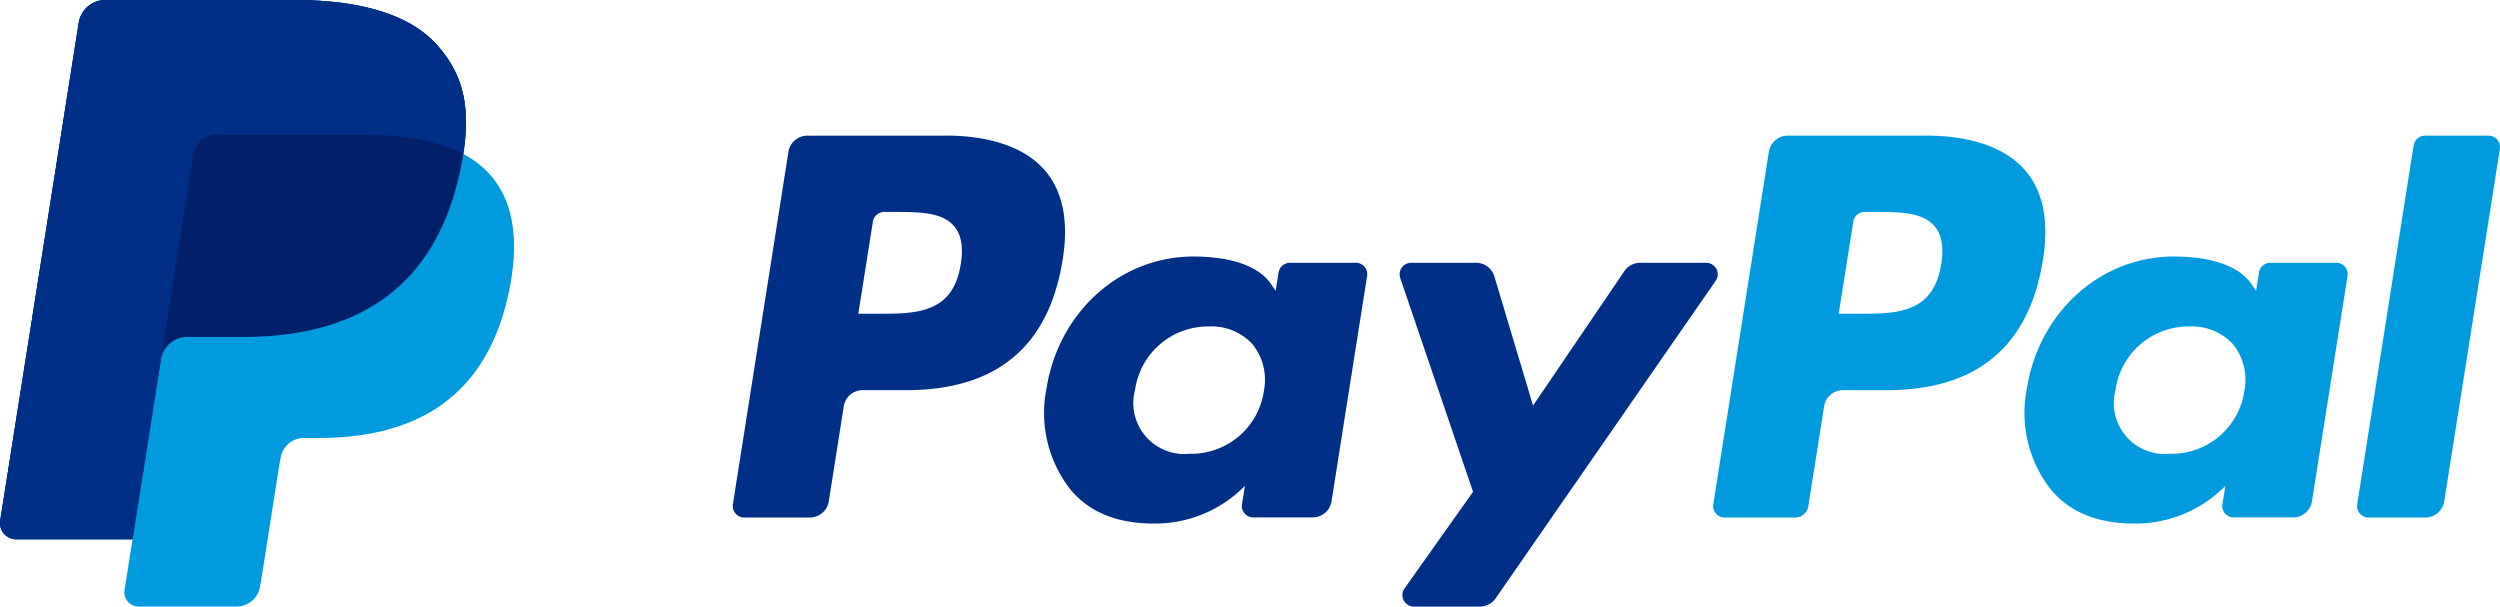 <svg xmlns="http://www.w3.org/2000/svg" width="304.203" height="73.812" viewBox="0 0 304.203 73.812">
  <g id="Group_51" data-name="Group 51" transform="translate(-2.001)">
    <g id="Group_51-2" data-name="Group 51" transform="translate(91.161 16.499)">
      <path id="Path_283" data-name="Path 283" d="M271.026,19.259H254.3a2.329,2.329,0,0,0-2.3,1.963L245.237,64.11a1.393,1.393,0,0,0,1.38,1.611H255.2a1.622,1.622,0,0,0,1.6-1.371l1.92-12.162a2.322,2.322,0,0,1,2.3-1.963h5.3c11.014,0,17.373-5.331,19.036-15.9.746-4.62.034-8.254-2.134-10.8-2.383-2.794-6.591-4.277-12.188-4.277Zm1.928,15.659c-.917,6.008-5.5,6.008-9.934,6.008H260.5l1.774-11.211a1.393,1.393,0,0,1,1.38-1.174h1.157c3.017,0,5.871,0,7.345,1.723.883,1.028,1.149,2.554.814,4.663Z" transform="translate(-125.922 -19.25)" fill="#009ade"/>
      <path id="Path_284" data-name="Path 284" d="M131.837,19.259h-16.73a2.329,2.329,0,0,0-2.3,1.963L106.047,64.11a1.393,1.393,0,0,0,1.38,1.611h7.988a2.329,2.329,0,0,0,2.3-1.963l1.826-11.571a2.322,2.322,0,0,1,2.3-1.963h5.3c11.013,0,17.373-5.331,19.036-15.9.746-4.62.034-8.254-2.134-10.8-2.383-2.794-6.591-4.277-12.188-4.277Zm1.928,15.659c-.917,6.008-5.5,6.008-9.934,6.008h-2.52l1.774-11.211a1.392,1.392,0,0,1,1.38-1.174h1.157c3.017,0,5.871,0,7.337,1.723.883,1.029,1.148,2.554.814,4.663Z" transform="translate(-106.029 -19.25)" fill="#002f87"/>
      <path id="Path_285" data-name="Path 285" d="M188.155,37.183h-8.005a1.4,1.4,0,0,0-1.38,1.174l-.351,2.237-.557-.814c-1.731-2.52-5.6-3.36-9.462-3.36-8.845,0-16.4,6.7-17.879,16.113A15.122,15.122,0,0,0,153.5,64.841c2.443,2.871,5.931,4.071,10.088,4.071a15.344,15.344,0,0,0,11.091-4.585l-.36,2.228a1.393,1.393,0,0,0,1.38,1.611h7.217a2.329,2.329,0,0,0,2.3-1.963l4.328-27.418a1.393,1.393,0,0,0-1.38-1.611Zm-11.168,15.59a8.925,8.925,0,0,1-9.042,7.645,6.2,6.2,0,0,1-6.634-7.782,8.963,8.963,0,0,1,8.974-7.705,6.741,6.741,0,0,1,5.34,2.186,6.9,6.9,0,0,1,1.354,5.665Z" transform="translate(-112.353 -21.704)" fill="#002f87"/>
      <path id="Path_286" data-name="Path 286" d="M327.344,37.183h-8.005a1.4,1.4,0,0,0-1.38,1.174l-.351,2.237-.557-.814c-1.731-2.52-5.6-3.36-9.462-3.36-8.845,0-16.4,6.7-17.879,16.113a15.122,15.122,0,0,0,2.983,12.308c2.443,2.871,5.931,4.071,10.088,4.071a15.343,15.343,0,0,0,11.091-4.585l-.36,2.228a1.393,1.393,0,0,0,1.38,1.611h7.217a2.329,2.329,0,0,0,2.3-1.963l4.328-27.418a1.393,1.393,0,0,0-1.38-1.611Zm-11.159,15.59a8.925,8.925,0,0,1-9.042,7.645,6.2,6.2,0,0,1-6.634-7.782,8.963,8.963,0,0,1,8.974-7.705,6.741,6.741,0,0,1,5.34,2.186,6.9,6.9,0,0,1,1.354,5.665Z" transform="translate(-132.246 -21.704)" fill="#009ade"/>
      <path id="Path_287" data-name="Path 287" d="M238.018,37.31H229.97a2.32,2.32,0,0,0-1.92,1.02L216.942,54.683l-4.705-15.719a2.317,2.317,0,0,0-2.228-1.654H202.1a1.4,1.4,0,0,0-1.32,1.843l8.862,26.021L201.3,76.941a1.4,1.4,0,0,0,1.14,2.2h8.039a2.334,2.334,0,0,0,1.911-1L239.166,39.5a1.391,1.391,0,0,0-1.148-2.186Z" transform="translate(-119.56 -21.831)" fill="#002f87"/>
      <path id="Path_288" data-name="Path 288" d="M343.522,20.434l-6.865,43.677a1.393,1.393,0,0,0,1.38,1.611h6.908a2.329,2.329,0,0,0,2.3-1.963l6.771-42.888a1.393,1.393,0,0,0-1.38-1.611h-7.722a1.4,1.4,0,0,0-1.38,1.174Z" transform="translate(-138.988 -19.251)" fill="#009ade"/>
    </g>
    <g id="Group_52" data-name="Group 52" transform="translate(2.001 0)">
      <path id="Path_289" data-name="Path 289" d="M58.37,18.753c.9-5.742,0-9.651-3.111-13.19C51.839,1.671,45.66,0,37.758,0H14.822a3.28,3.28,0,0,0-3.24,2.768L2.026,63.338a1.975,1.975,0,0,0,1.946,2.28H18.13l-.977,6.2A1.722,1.722,0,0,0,18.859,73.8H30.8a2.874,2.874,0,0,0,2.837-2.426l.12-.609L36,56.507l.146-.789a2.874,2.874,0,0,1,2.837-2.426h1.783c11.562,0,20.621-4.7,23.261-18.282,1.106-5.674.531-10.414-2.391-13.748a11.309,11.309,0,0,0-3.265-2.52h0" transform="translate(-2.001 0)" fill="#009ade"/>
      <path id="Path_290" data-name="Path 290" d="M58.37,18.753c.9-5.742,0-9.651-3.111-13.19C51.839,1.671,45.66,0,37.758,0H14.822a3.28,3.28,0,0,0-3.24,2.768L2.026,63.338a1.975,1.975,0,0,0,1.946,2.28H18.13L21.687,43.06l-.111.711A3.264,3.264,0,0,1,24.807,41h6.728c13.216,0,23.57-5.374,26.6-20.9.086-.463.163-.909.231-1.346" transform="translate(-2.001 0)" fill="#002169"/>
      <path id="Path_291" data-name="Path 291" d="M25.51,18.83A2.872,2.872,0,0,1,28.347,16.4H46.328a37.6,37.6,0,0,1,5.931.429c.523.086,1.02.18,1.517.291s.969.231,1.431.369c.231.069.454.137.677.214a16.774,16.774,0,0,1,2.486,1.046c.9-5.742,0-9.651-3.111-13.19C51.839,1.671,45.66,0,37.758,0H14.822a3.28,3.28,0,0,0-3.24,2.768L2.026,63.338a1.975,1.975,0,0,0,1.946,2.28H18.13L21.687,43.06,25.51,18.83Z" transform="translate(-2.001 0)" fill="#002f87"/>
    </g>
  </g>
</svg>
